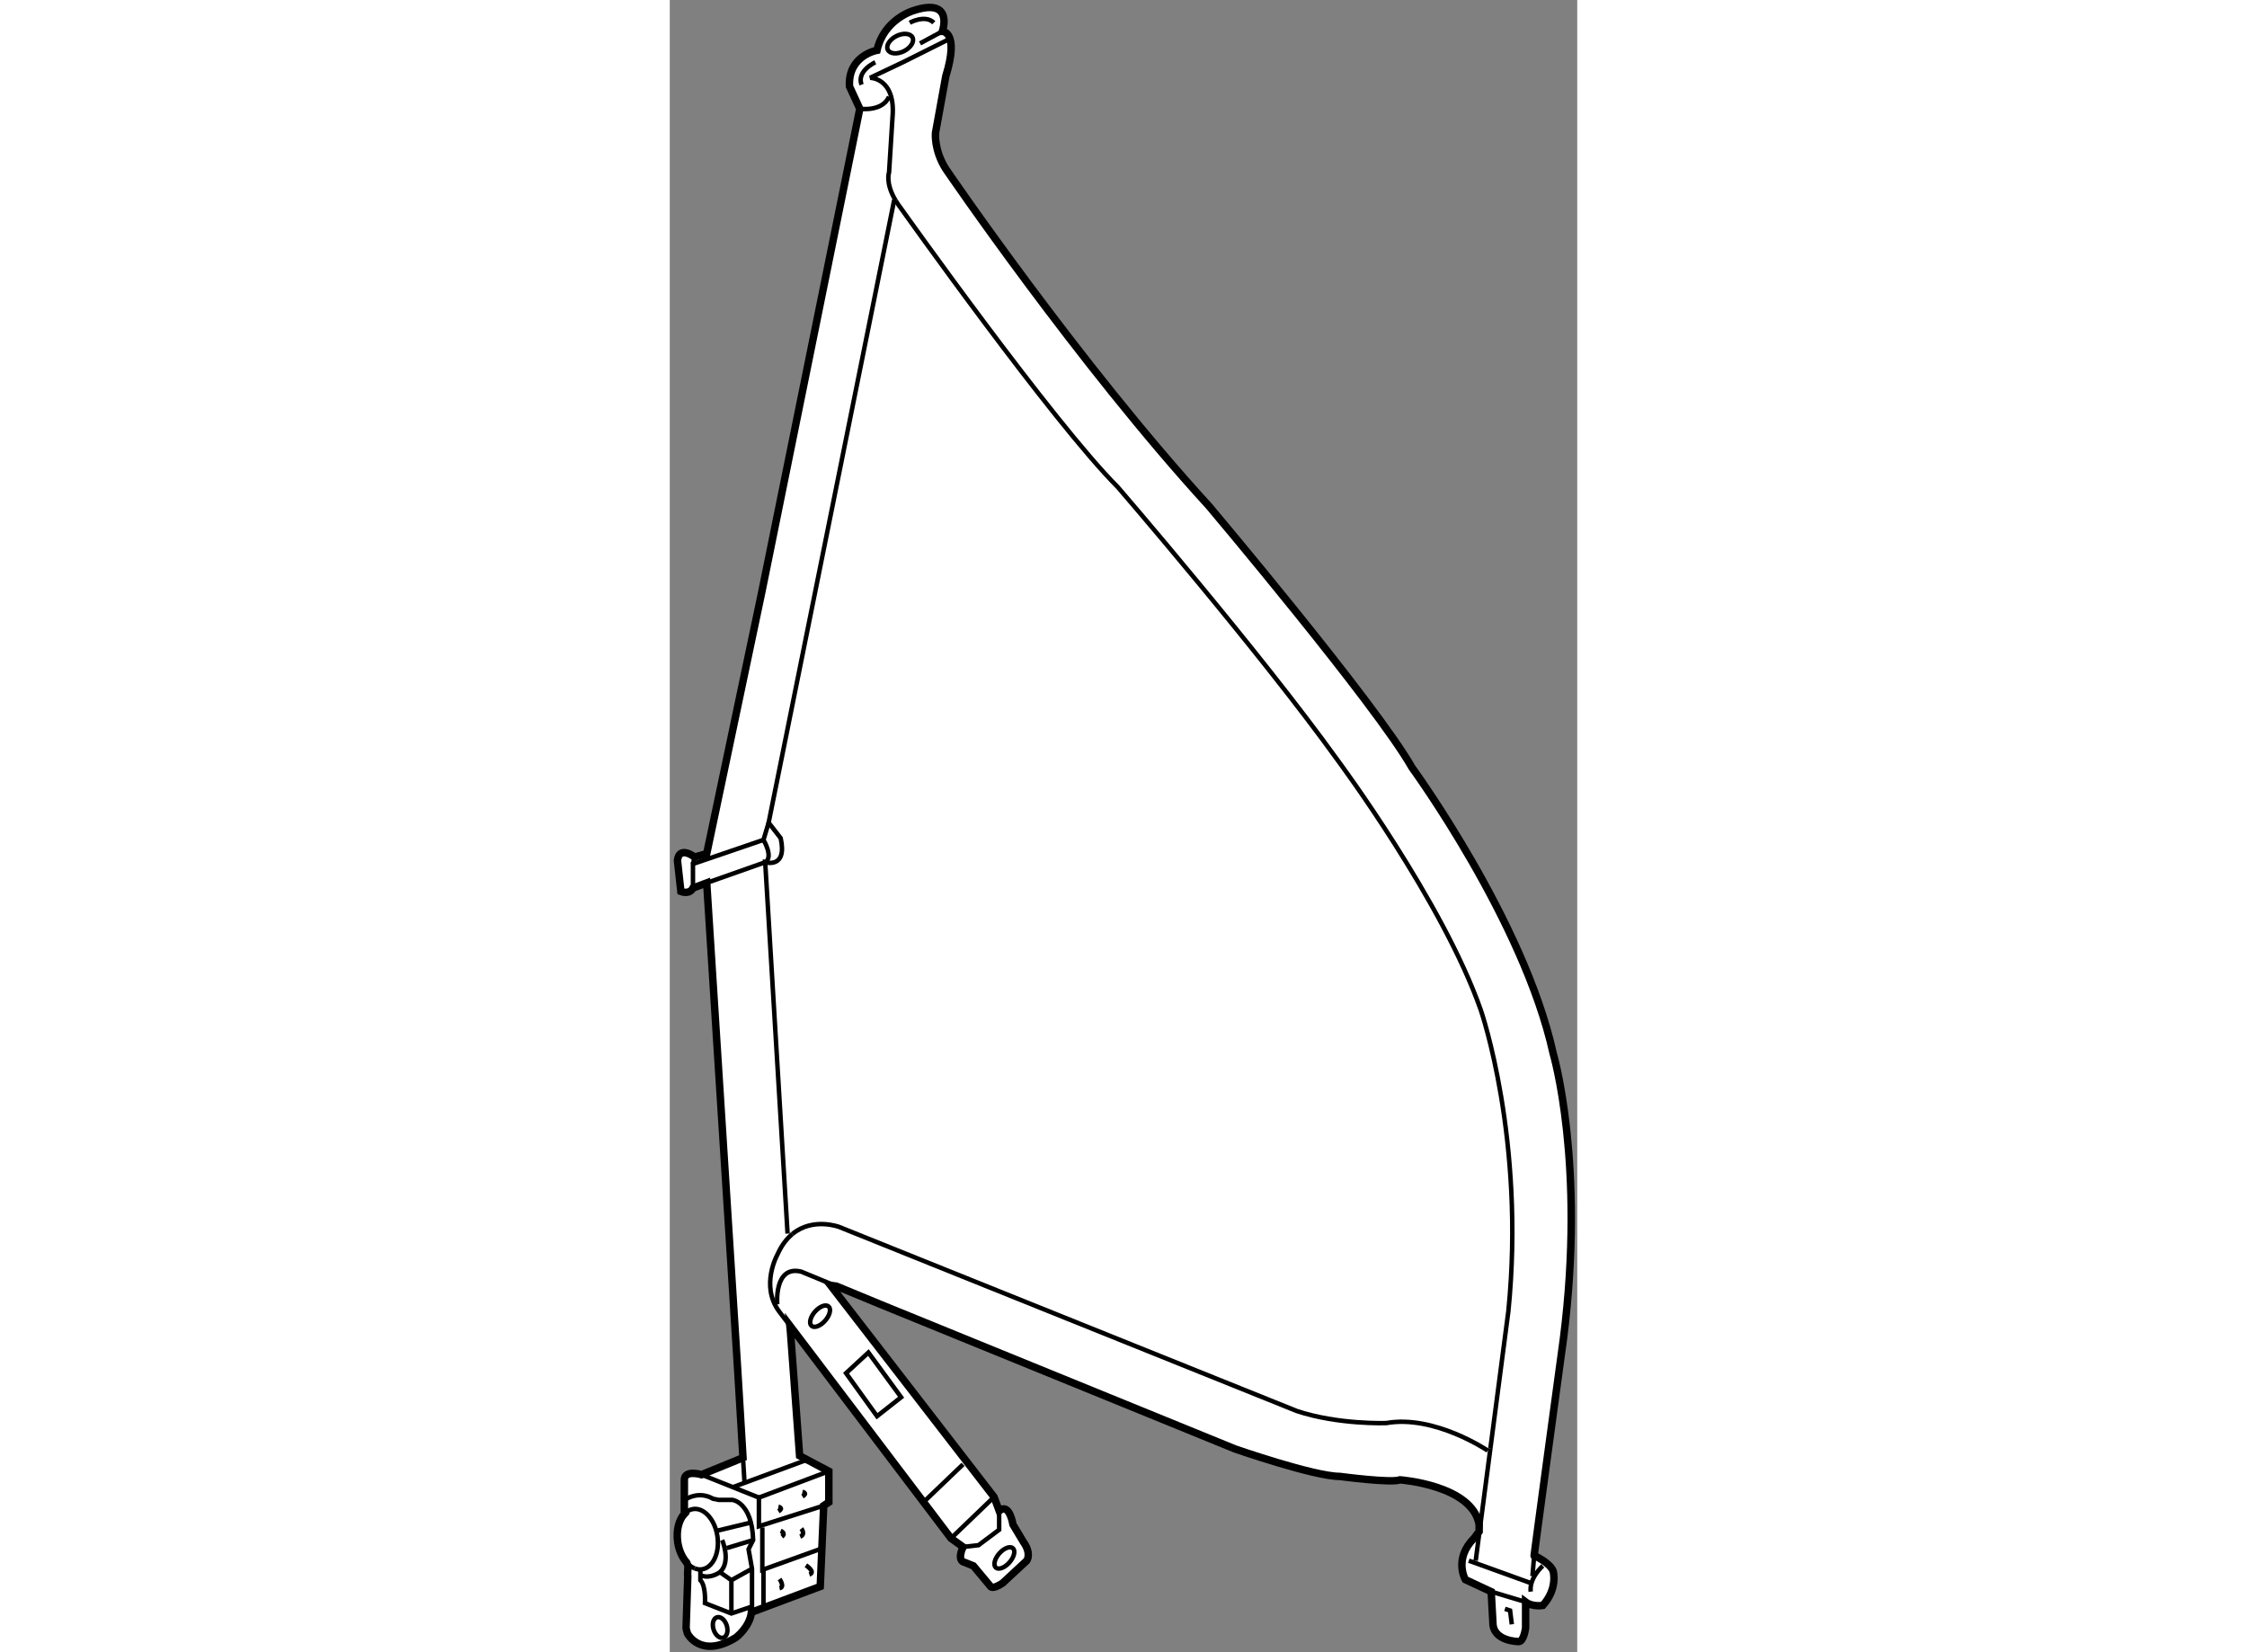 <?xml version="1.0" encoding="utf-8"?>
<!-- Generator: Adobe Illustrator 15.1.0, SVG Export Plug-In . SVG Version: 6.00 Build 0)  -->
<!DOCTYPE svg PUBLIC "-//W3C//DTD SVG 1.1//EN" "http://www.w3.org/Graphics/SVG/1.1/DTD/svg11.dtd">
<svg version="1.1" xmlns="http://www.w3.org/2000/svg" xmlns:xlink="http://www.w3.org/1999/xlink" x="0px" y="0px" width="244.8px"
	 height="180px" viewBox="54.725 9.194 60.804 110.707" enable-background="new 0 0 244.8 180" xml:space="preserve">
	
<rect x="54.725" y="9.194" width="60.804" height="110.707" fill="#808080" stroke="none"/>
	
<g><path fill="#FFFFFF" stroke="#000000" stroke-width="0.5" d="M55.854,113.889c-0.293-0.329-0.515-0.81-0.597-1.365
			c-0.113-0.781,0.077-1.5,0.452-1.899l-0.007-0.006v-2.268c0-0.693,1.153-0.346,1.153-0.346l2.536-1.037l0.24-0.106l-0.356-5.888
			L57.2,68.352l-0.922,0.346c-0.231,0.461-0.808,0.231-0.808,0.231l-0.23-2.075c0.115-1.038,1.153-0.231,1.153-0.231l0.807-0.23
			l3.689-17.521l6.569-32.39l-0.691-1.498c-0.116-2.074,1.845-2.421,1.845-2.421c0.461-2.074,2.42-2.651,2.42-2.651
			c2.766-0.923,1.96,1.383,1.96,1.383s1.153,0,0.23,2.998l-0.692,3.804c0,0-0.114,1.151,0.692,2.421c0,0,8.875,13.024,17.636,22.592
			c0,0,11.183,13.256,13.604,17.521c0,0,7.492,10.259,9.452,19.135c0,0,2.188,7.377,0.691,19.135c0,0-2.075,15.217-1.959,14.525
			c0,0,1.036,0.459,1.269,1.036c0,0,0.344,1.152-0.692,2.306c0,0-0.691,0.115-1.152-0.232v1.731c0,0-0.115,0.922-0.462,0.922
			c0,0-1.729,0-1.729-1.269l-0.114-2.075l-1.73-0.807c0,0-0.806-1.384,0.576-2.766l0.347-0.463v-0.461
			c-0.461-2.65-5.302-2.996-5.302-2.996c-0.576,0.23-4.034-0.23-4.034-0.23c-1.729,0-7.031-1.845-7.031-1.845l-23.747-9.683
			l-2.961-1.224l-0.381-0.045l10.951,14.178l0.345,0.924c0.691-0.576,0.923,0.921,0.923,0.921l0.692,1.152
			c0.577,0.808,0.23,1.269,0.23,1.269l-1.615,1.499c-0.692,0.461-0.806,0.23-0.806,0.23l-1.153-1.382l-0.577-0.232
			c-0.575-0.115-0.115-1.036-0.115-1.036l-0.806-0.576L62.769,98.014l0.043,0.431l0.612,8.292l1.959,1.038v2.075l-0.344,0.229
			l-0.232,5.419l-4.61,1.729c-0.115,0.999-1.038,1.69-1.038,1.69c-2.382,1.461-3.254-0.278-3.254-0.278
			c-0.068-0.218-0.087-0.374-0.087-0.374l0.114-3.46c-0.037-0.07,0.034-0.659,0-0.729L55.854,113.889z"></path><path fill="none" stroke="#000000" stroke-width="0.3" d="M67.458,16.48c0,0,1.499,0.23,1.96-0.807"></path><line fill="none" stroke="#000000" stroke-width="0.3" x1="71.494" y1="12.101" x2="72.992" y2="11.293"></line><path fill="none" stroke="#000000" stroke-width="0.3" d="M70.802,10.717c0,0,1.037-0.576,1.614,0"></path><path fill="none" stroke="#000000" stroke-width="0.3" d="M68.496,13.368c0,0-1.268,0.577-0.921,1.5"></path><line fill="none" stroke="#000000" stroke-width="0.3" x1="59.735" y1="108.581" x2="59.63" y2="106.861"></line><path fill="none" stroke="#000000" stroke-width="0.3" d="M62.618,91.851l-1.5-24.882c0,0,1.5,0.462,1.038-1.614l-0.807-1.037
			l8.415-41.728"></path><path fill="none" stroke="#000000" stroke-width="0.3" d="M69.864,22.64c-0.712-1.186-0.446-1.895-0.446-1.895l0.231-3.688
			c0.23-2.651-1.5-2.651-1.5-2.651l2.191-1.039l2.998-1.498"></path><path fill="none" stroke="#000000" stroke-width="0.3" d="M109.708,106.266l1.207-9.212c1.153-11.526-1.844-20.171-1.844-20.171
			c-2.537-7.264-9.568-16.716-9.568-16.716C94.202,52.791,84.75,41.839,84.75,41.839c-4.38-4.38-14.524-18.673-14.524-18.673
			c-0.142-0.185-0.261-0.36-0.361-0.527"></path><line fill="none" stroke="#000000" stroke-width="0.3" x1="108.726" y1="113.768" x2="109.708" y2="106.266"></line><polyline fill="none" stroke="#000000" stroke-width="0.3" points="61.35,64.317 61.003,65.47 56.278,67.084 56.278,68.697 		"></polyline><path fill="none" stroke="#000000" stroke-width="0.3" d="M61.003,65.47c0,0,0.692,1.152,0.115,1.499L57.2,68.352"></path><line fill="none" stroke="#000000" stroke-width="0.3" x1="56.278" y1="67.084" x2="56.393" y2="66.622"></line><line fill="none" stroke="#000000" stroke-width="0.3" x1="108.265" y1="113.768" x2="112.412" y2="115.267"></line><path fill="none" stroke="#000000" stroke-width="0.3" d="M113.221,114.115c0,0-0.923,0.806-0.809,1.728"></path><line fill="none" stroke="#000000" stroke-width="0.3" x1="109.763" y1="115.843" x2="112.068" y2="116.533"></line><line fill="none" stroke="#000000" stroke-width="0.3" x1="112.645" y1="113.424" x2="112.529" y2="114.805"></line><polyline fill="none" stroke="#000000" stroke-width="0.3" points="110.685,116.996 111.03,117.109 111.146,118.033 		"></polyline><path fill="none" stroke="#000000" stroke-width="0.3" d="M62.934,91.884c-0.373,0.309-0.718,0.749-0.994,1.37
			c0,0-1.167,2.07,0.102,3.8l0.728,0.96"></path><path fill="none" stroke="#000000" stroke-width="0.3" d="M109.532,106.391c0,0-3.574-2.419-6.802-1.843
			c0,0-3.228,0.115-5.992-0.809L66.075,91.406c0,0-1.76-0.667-3.142,0.478"></path><path fill="none" stroke="#000000" stroke-width="0.3" d="M61.926,96.593c0,0-0.231-2.65,1.613-2.19l2.341,0.967"></path><polygon fill="none" stroke="#000000" stroke-width="0.3" points="68.034,99.821 66.537,101.203 68.612,104.087 70.226,102.818 		
			"></polygon><line fill="none" stroke="#000000" stroke-width="0.3" x1="71.724" y1="109.85" x2="74.375" y2="107.313"></line><line fill="none" stroke="#000000" stroke-width="0.3" x1="73.568" y1="112.271" x2="76.45" y2="109.502"></line><polyline fill="none" stroke="#000000" stroke-width="0.3" points="74.375,112.847 75.413,112.73 76.795,111.694 76.795,110.426 
					"></polyline><path fill="none" stroke="#000000" stroke-width="0.3" d="M77.717,112.935c0.188,0.165,0.085,0.592-0.231,0.948
			c-0.314,0.358-0.724,0.516-0.912,0.351c-0.189-0.169-0.086-0.592,0.23-0.952C77.119,112.923,77.528,112.768,77.717,112.935z"></path><ellipse transform="matrix(0.66 -0.751 0.751 0.66 -51.161 81.744)" fill="none" stroke="#000000" stroke-width="0.3" cx="64.811" cy="97.445" rx="0.865" ry="0.455"></ellipse><polyline fill="none" stroke="#000000" stroke-width="0.3" points="56.854,108.005 60.697,109.541 60.697,111.462 65.039,110.078 
					"></polyline><polyline fill="none" stroke="#000000" stroke-width="0.3" points="64.769,113 60.927,114.383 60.927,111.54 		"></polyline><line fill="none" stroke="#000000" stroke-width="0.3" x1="61.003" y1="116.92" x2="61.003" y2="114.383"></line><line fill="none" stroke="#000000" stroke-width="0.3" x1="60.697" y1="109.541" x2="65.383" y2="107.774"></line><line fill="none" stroke="#000000" stroke-width="0.3" x1="58.929" y1="108.85" x2="63.924" y2="107.005"></line><path fill="none" stroke="#000000" stroke-width="0.3" d="M56.401,114.287c-0.197-0.076-0.383-0.214-0.547-0.398"></path><path fill="none" stroke="#000000" stroke-width="0.3" d="M55.709,110.624c0.163-0.172,0.359-0.284,0.582-0.317
			c0.734-0.106,1.462,0.708,1.626,1.823c0.164,1.116-0.297,2.108-1.032,2.216c-0.164,0.025-0.328,0.001-0.484-0.059"></path><path fill="none" stroke="#000000" stroke-width="0.3" d="M55.855,109.619c0,0,0.844-0.538,1.768,0l0.383,0.076h0.923
			c0,0,1.307,0.154,1.383,2.69L60.004,113l0.231,1.307v2.535l-1.383,0.463l-1.769-0.692c0,0,0.077-1.152-0.307-1.537v-0.729"></path><line fill="none" stroke="#000000" stroke-width="0.3" x1="57.852" y1="111.771" x2="60.082" y2="111.231"></line><path fill="none" stroke="#000000" stroke-width="0.3" d="M58.238,112.386c0,0,0.615,1.458-0.153,2.15c0,0-0.617,0.461-1.23,0.231
			"></path><line fill="none" stroke="#000000" stroke-width="0.3" x1="58.544" y1="112.923" x2="60.312" y2="112.386"></line><polyline fill="none" stroke="#000000" stroke-width="0.3" points="58.084,114.536 58.853,115.075 58.853,117.305 		"></polyline><line fill="none" stroke="#000000" stroke-width="0.3" x1="58.853" y1="115.075" x2="60.235" y2="114.307"></line><path fill="none" stroke="#000000" stroke-width="0.3" d="M63.54,111.618c0,0,0.306,0.381-0.077,0.537"></path><path fill="none" stroke="#000000" stroke-width="0.3" d="M62.003,110.156c0,0,0.385,0.077,0,0.307"></path><path fill="none" stroke="#000000" stroke-width="0.3" d="M63.616,109.158c0,0,0.384,0.076,0,0.307"></path><path fill="none" stroke="#000000" stroke-width="0.3" d="M62.08,114.997c0,0,0.384,0.539,0,0.615"></path><path fill="none" stroke="#000000" stroke-width="0.3" d="M63.847,114.076c0,0,0.692,0.46,0.23,0.615"></path><path fill="none" stroke="#000000" stroke-width="0.3" d="M62.156,111.771c0,0,0.385,0.152,0.077,0.385"></path><ellipse transform="matrix(0.953 -0.304 0.304 0.953 -33.204 23.285)" fill="none" stroke="#000000" stroke-width="0.3" cx="58.109" cy="118.179" rx="0.461" ry="0.716"></ellipse><ellipse transform="matrix(0.894 -0.447 0.447 0.894 1.99 32.664)" fill="none" stroke="#000000" stroke-width="0.3" cx="70.198" cy="12.115" rx="0.926" ry="0.566"></ellipse></g>


</svg>